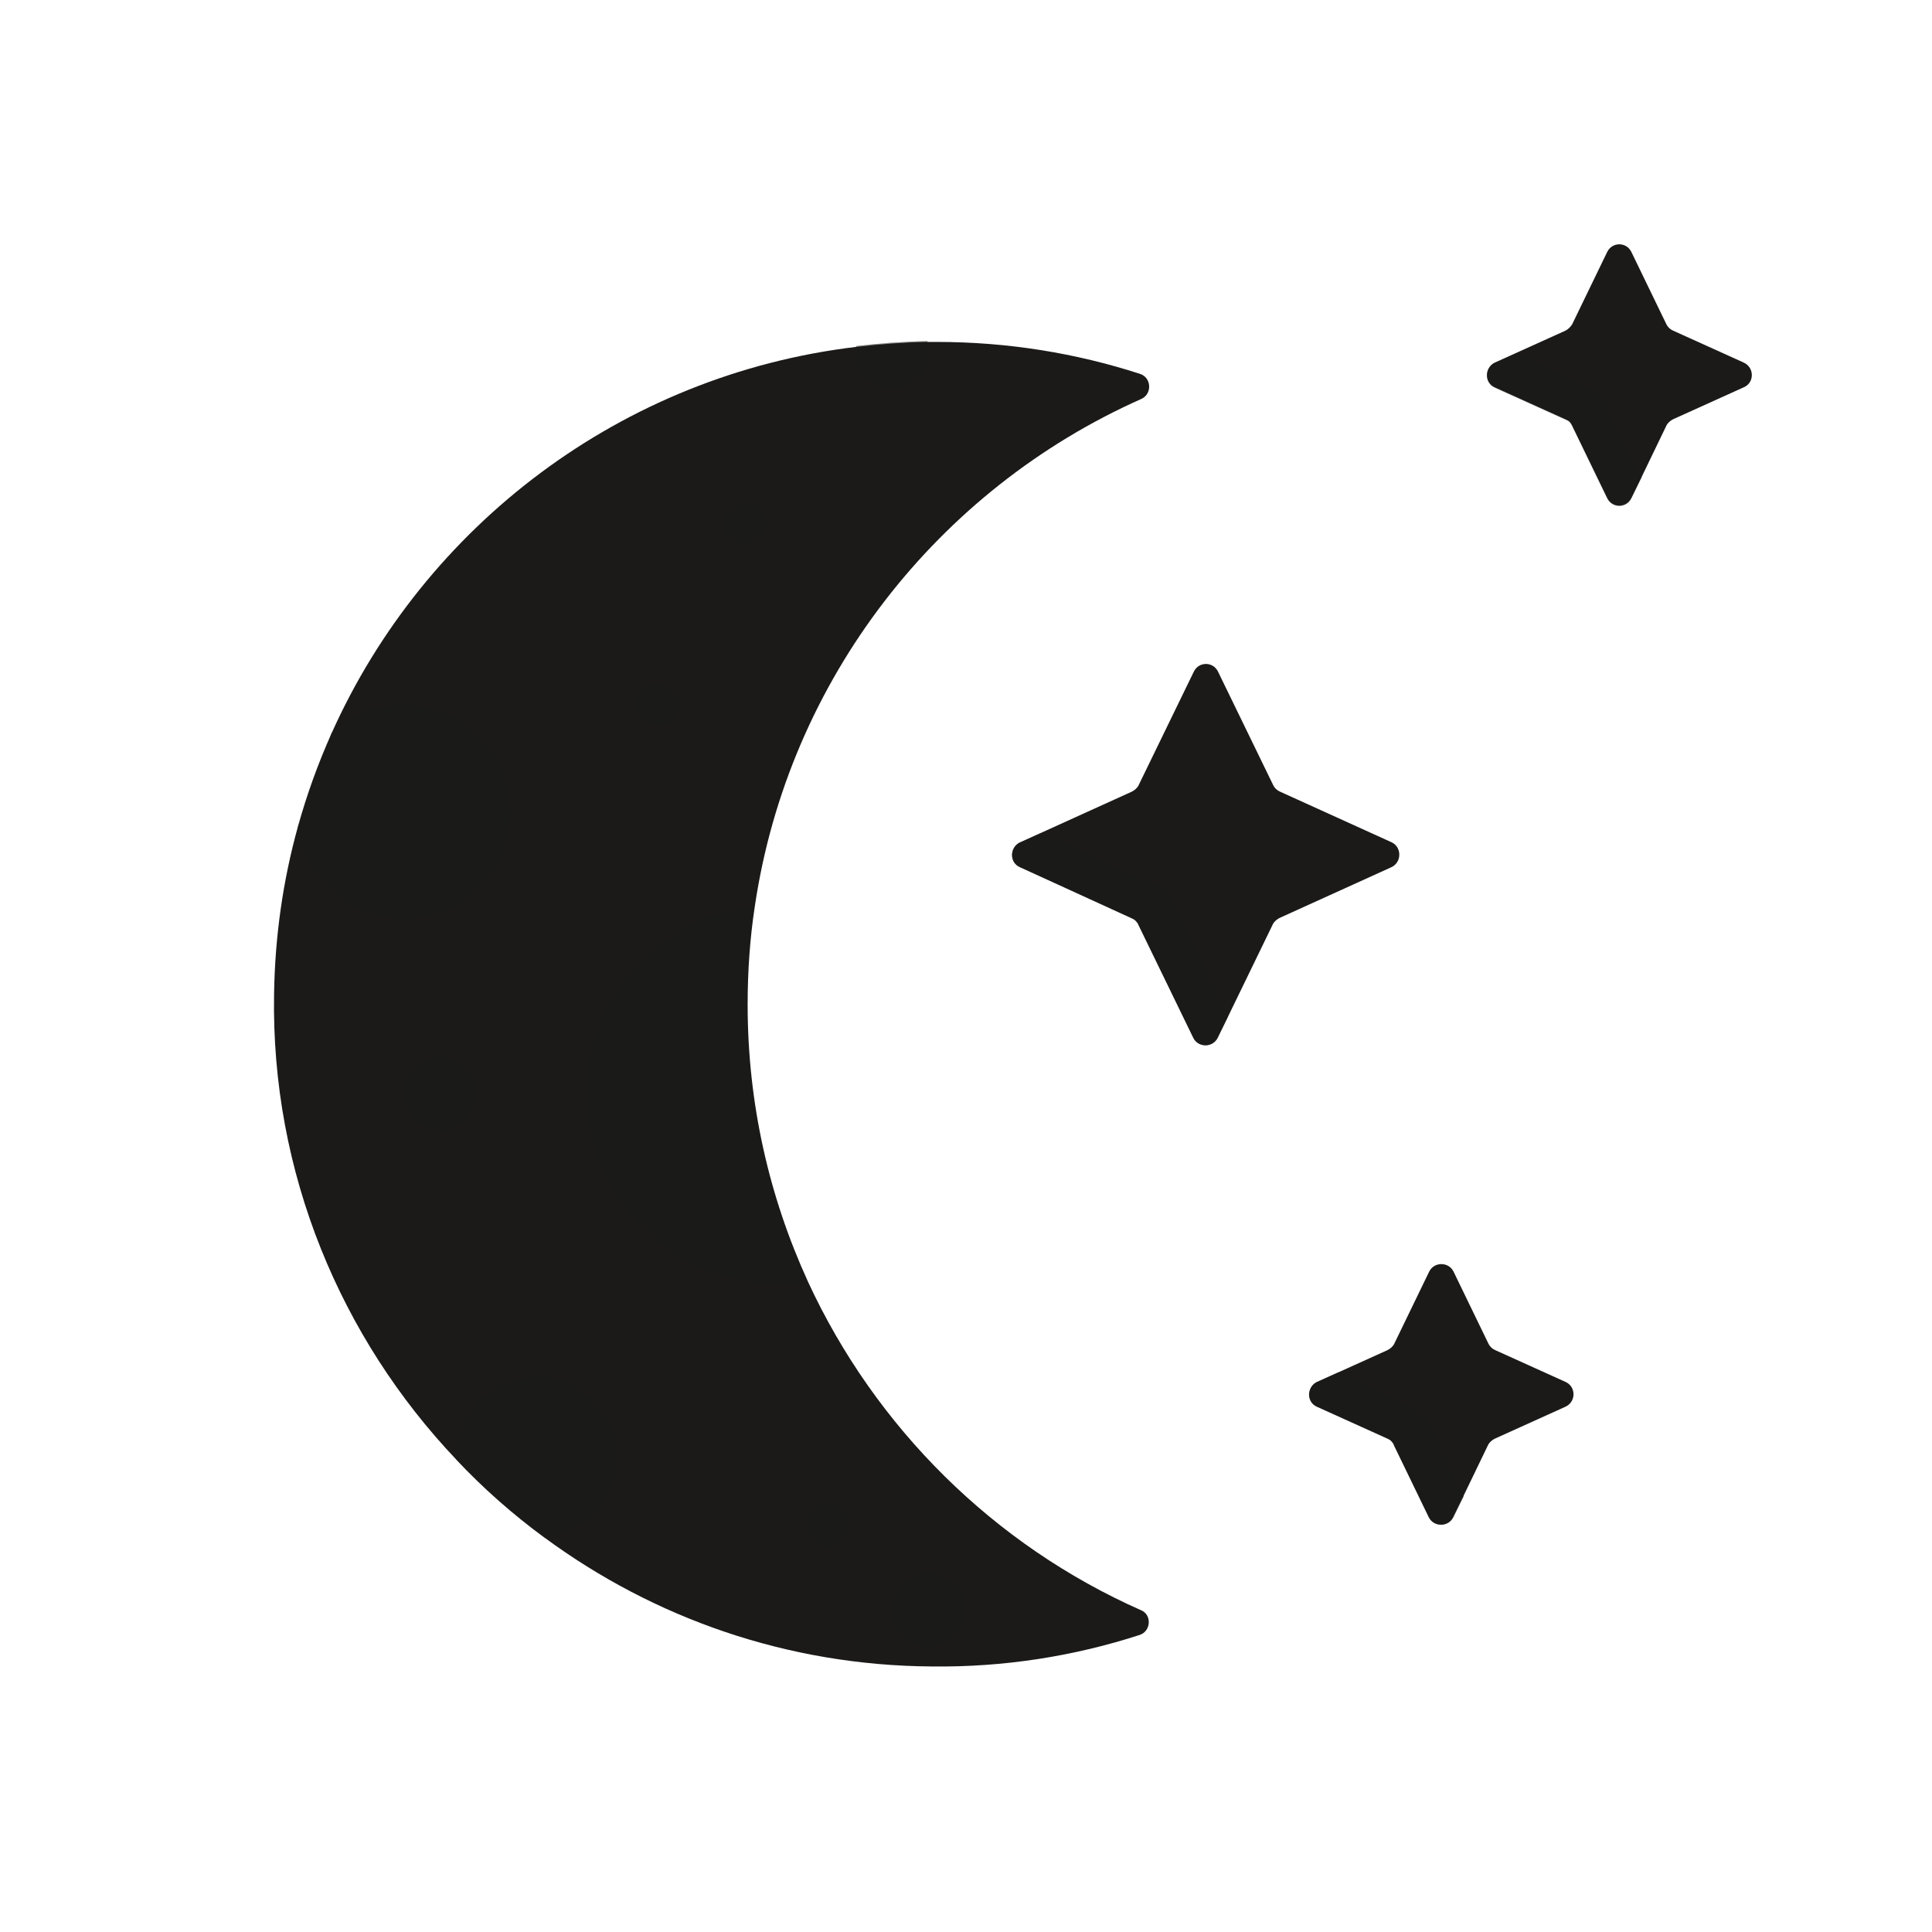 <?xml version="1.0" encoding="utf-8"?>
<!-- Generator: Adobe Illustrator 26.2.1, SVG Export Plug-In . SVG Version: 6.00 Build 0)  -->
<svg version="1.1" id="Warstwa_1" xmlns="http://www.w3.org/2000/svg" xmlns:xlink="http://www.w3.org/1999/xlink" x="0px" y="0px"
	 viewBox="0 0 430 430" style="enable-background:new 0 0 430 430;" xml:space="preserve">
<style type="text/css">
	.st0{fill:#2CA58D;}
	.st1{opacity:0.5;fill:#2CA58D;}
	.st2{fill:#4BB3FD;}
	.st3{opacity:0.5;fill:#4BB3FD;}
	.st4{fill:#1b1a19;}
	.st5{fill:#1b1a19;}
	.st6{opacity:0.5;fill:#1b1a19;}
	.st7{fill:#646E78;}
	.st8{opacity:0.5;fill:#646E78;}
	.st9{opacity:0.5;fill:#1b1a19;}
	.st10{opacity:0.5;}
	.st11{fill:#121331;}
	.st12{fill:#FFFFFF;}
	.st13{fill:#3A3347;}
	.st14{fill:none;}
	.st15{opacity:0.5;fill:#F9C9C0;}
	.st16{fill:#B26836;}
	.st17{opacity:0.5;fill:#B26836;}
	.st18{fill:#F28BA8;}
	.st19{opacity:0.5;fill:#F28BA8;}
	.st20{fill:#F24C00;}
	.st21{opacity:0.5;fill:#F24C00;}
	.st22{fill:#92140C;}
	.st23{opacity:0.5;fill:#3A3347;}
	.st24{opacity:0.5;fill:#92140C;}
	.st25{fill:none;stroke:#121331;stroke-width:7;stroke-linecap:round;stroke-linejoin:round;stroke-miterlimit:10;}
	.st26{fill:#F9C9C0;}
</style>
<path class="st5" d="M253.6,363.9c-14.5,4.7-30.1,7.2-46.2,7c-32.2-0.2-61.9-10.8-86.1-28.6c-7.1-5.2-13.8-11.1-19.8-17.5
	c-25.6-27-41.2-63.7-40.5-103.6c0.2-12.9,2-25.3,5.3-37.2v0c2-7.2,4.5-14.1,7.5-20.8c0,0,0,0,0,0c20.7-46.2,64.6-79.8,116.8-86
	c5.2-0.6,10.4-1,15.8-1.1c0.7,0,1.4,0,2.1,0c15.8,0,31,2.5,45.2,7.1c2.6,0.8,2.8,4.5,0.3,5.6c-45.2,20.1-78.5,62.3-86,112.9
	c-1.1,7.2-1.6,14.5-1.6,21.9c0,22,4.8,42.8,13.4,61.6c15,32.5,41.4,58.7,74.2,73.2C256.4,359.4,256.2,363.1,253.6,363.9z"/>
<path class="st4" d="M309.7,193l-24.9,11.3c-0.6,0.3-1.2,0.8-1.5,1.4l-10,20.6L271,231c-1.1,2.2-4.3,2.2-5.4,0l-12.3-25.3
	c0-0.1-0.1-0.2-0.1-0.2c-0.3-0.4-0.6-0.8-1.1-1l0,0c-0.1,0-0.1-0.1-0.2-0.1L227,193c-2.3-1-2.3-4.2-0.2-5.4c0.1-0.1,0.1-0.1,0.2-0.1
	l24.9-11.3c0.6-0.3,1.2-0.8,1.5-1.4l12.3-25.3c1.1-2.3,4.3-2.3,5.4,0l12.3,25.3c0.3,0.6,0.8,1.1,1.5,1.4l24.9,11.3
	C312,188.6,312,191.9,309.7,193z"/>
<path class="st4" d="M348.4,313.1l-15.7,7.1c-0.6,0.3-1.2,0.8-1.5,1.4l-5.5,11.4v0l-2.3,4.7c-1.1,2.2-4.3,2.2-5.4,0l-7.8-16.1
	c0,0,0-0.1,0-0.1c-0.3-0.5-0.7-1-1.2-1.2c-0.1,0-0.1-0.1-0.2-0.1l-15.7-7.1c-2.3-1-2.3-4.2-0.2-5.4c0.1,0,0.1-0.1,0.2-0.1l15.7-7.1
	c0.6-0.3,1.2-0.8,1.5-1.4l7.8-16.1c1.1-2.2,4.3-2.2,5.4,0l7.8,16.1c0.3,0.6,0.8,1.1,1.5,1.4l15.7,7.1
	C350.8,308.7,350.8,312,348.4,313.1z"/>
<path class="st4" d="M388.1,86.2l-15.7,7.1c-0.6,0.3-1.2,0.8-1.5,1.4l-5.5,11.4l-2.3,4.7c-1.1,2.3-4.3,2.3-5.4,0l-7.8-16.1
	c0-0.1-0.1-0.1-0.1-0.2c-0.3-0.5-0.7-0.9-1.2-1.1c-0.1-0.1-0.1-0.1-0.2-0.1l-15.7-7.1c-2.3-1-2.3-4.2-0.2-5.4c0.1,0,0.1-0.1,0.2-0.1
	l15.7-7.1c0.6-0.3,1.1-0.8,1.5-1.4l7.8-16.1c1.1-2.3,4.3-2.3,5.4,0l7.8,16.1c0.3,0.6,0.8,1.1,1.5,1.4l15.7,7.1
	C390.5,81.8,390.5,85.2,388.1,86.2z"/>
<path class="st9" d="M273.3,226.3L271,231c-1.1,2.2-4.3,2.2-5.4,0l-12.4-25.6l-0.3-0.7l-0.7-0.3l0,0c-0.1,0-0.1-0.1-0.2-0.1L227,193
	c-2.3-1-2.3-4.2-0.2-5.4l4.9-2.2l26.9,12.2c0.6,0.3,1.2,0.8,1.5,1.4L273.3,226.3z"/>
<path class="st9" d="M325.8,333L325.8,333l-2.3,4.7c-1.1,2.2-4.3,2.2-5.4,0l-7.8-16.1c0,0,0-0.1,0-0.1l-0.4-0.9l-0.8-0.4
	c-0.1,0-0.1-0.1-0.2-0.1l-15.7-7.1c-2.3-1-2.3-4.2-0.2-5.4l4.9-2.2l17.7,8.1c0.6,0.3,1.2,0.8,1.5,1.4L325.8,333z"/>
<path class="st9" d="M365.4,106.2l-2.3,4.7c-1.1,2.3-4.3,2.3-5.4,0l-7.8-16.1c0-0.1-0.1-0.1-0.1-0.2l-0.4-0.8l-0.8-0.3
	c-0.1-0.1-0.1-0.1-0.2-0.1l-15.7-7.1c-2.3-1-2.3-4.2-0.2-5.4l4.9-2.2l17.7,8.1c0.6,0.3,1.2,0.8,1.5,1.4L365.4,106.2z"/>
<path class="st6" d="M179.7,285.1c-2.2,0.4-4.5,0.6-6.9,0.6c-23.3,0-42.2-18.9-42.2-42.2c0-21.6,16.3-39.5,37.2-41.9
	c-1.1,7.2-1.6,14.5-1.6,21.9C166.2,245.5,171.1,266.3,179.7,285.1z"/>
<path class="st6" d="M137.4,324.4c0,9.3-7.1,17-16.1,17.9c-7.1-5.2-13.8-11.1-19.8-17.5c0-0.1,0-0.2,0-0.4c0-9.9,8-18,18-18
	C129.3,306.4,137.4,314.5,137.4,324.4z"/>
<path class="st6" d="M73.8,163.1C73.8,163.1,73.8,163.1,73.8,163.1c4.2-3.9,9.9-6.2,16-6.2c13.1,0,23.8,10.6,23.8,23.8
	c0,13.1-10.7,23.8-23.8,23.8c-12,0-21.9-8.9-23.5-20.5c0,0,0,0,0,0L73.8,163.1z"/>
<circle class="st6" cx="184.2" cy="339.4" r="4.8"/>
<circle class="st6" cx="146.5" cy="156.9" r="4.8"/>
<circle class="st6" cx="165.8" cy="116.5" r="4.8"/>
<circle class="st6" cx="206.8" cy="358.4" r="8.2"/>
<path class="st6" d="M206.8,78.6c0,4.5-3.7,8.2-8.2,8.2s-8.2-3.7-8.2-8.2c0-0.5,0-1.1,0.2-1.6c5.2-0.6,10.4-1,15.8-1.1
	C206.6,76.8,206.8,77.7,206.8,78.6z"/>
<circle class="st6" cx="98" cy="243.4" r="8.2"/>
</svg>
